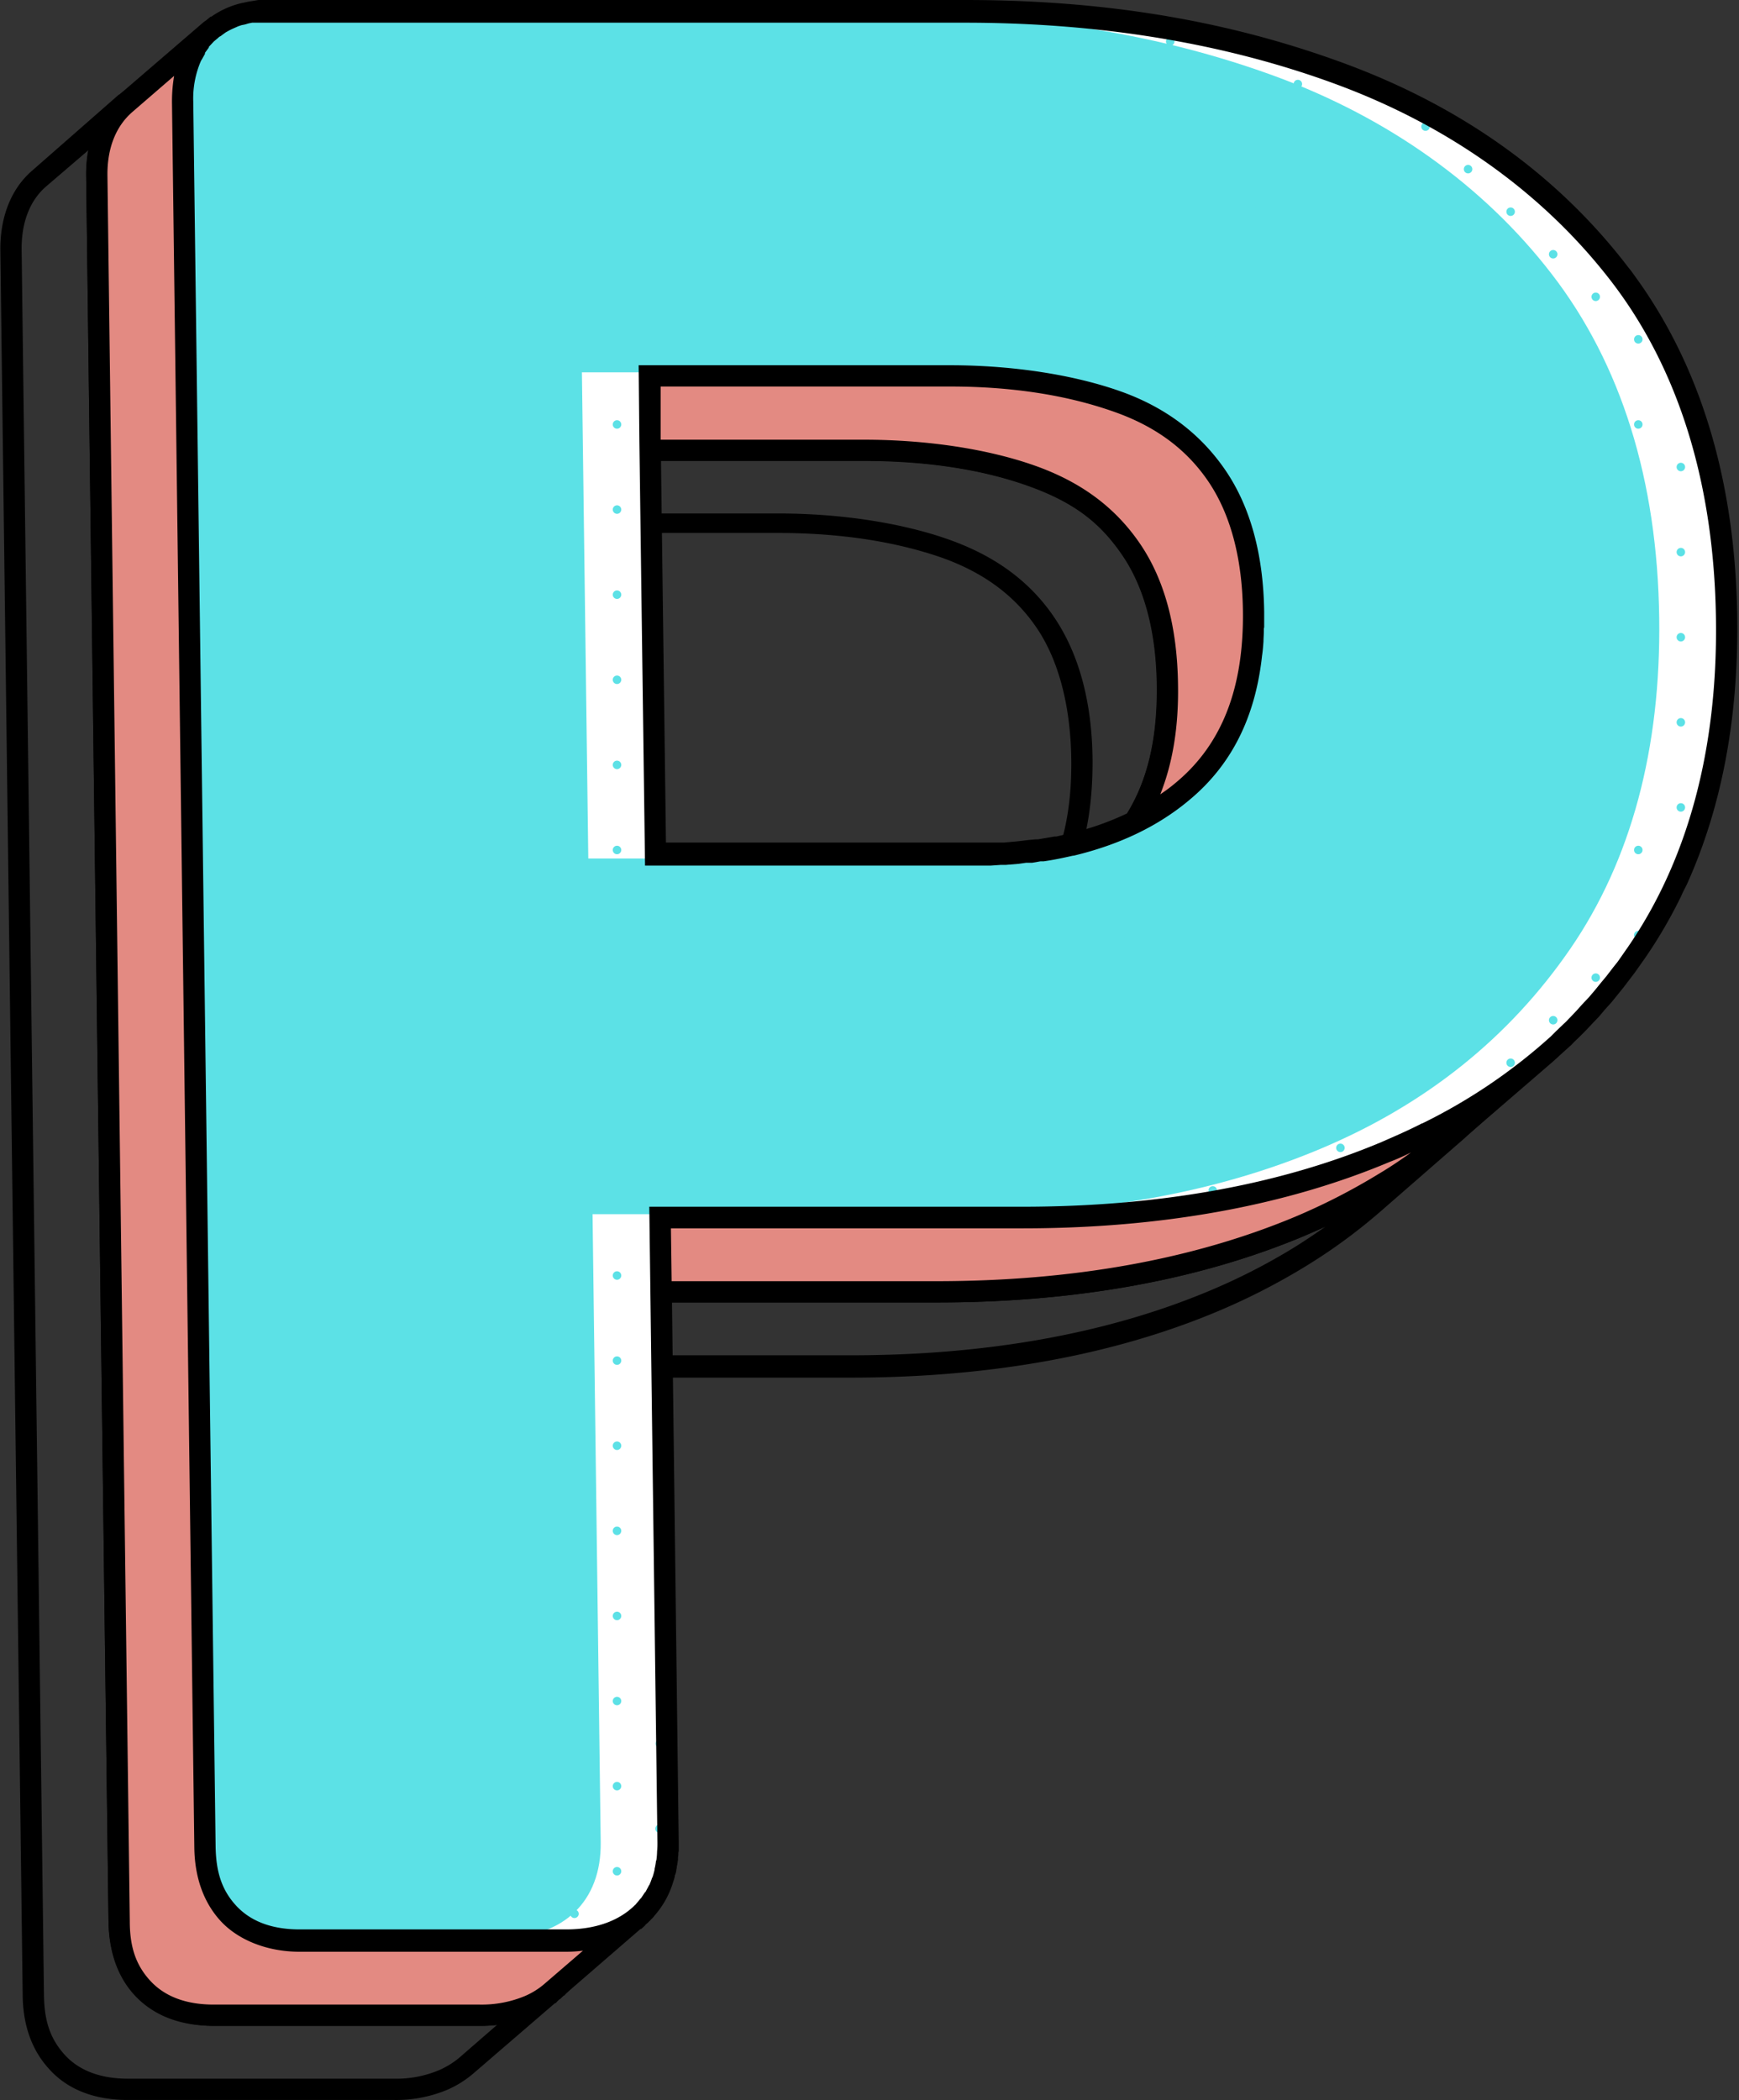 <?xml version="1.0" encoding="UTF-8" standalone="no"?><svg xmlns="http://www.w3.org/2000/svg" xmlns:xlink="http://www.w3.org/1999/xlink" fill="#000000" height="592.3" preserveAspectRatio="xMidYMid meet" version="1" viewBox="-0.1 0.0 490.4 592.3" width="490.4" zoomAndPan="magnify"><rect x="-0.1" y="0.0" width="490.4" height="592.3" fill="#333333" stroke="none"/><g data-name="Layer 4 copy 2" id="change1_1"><path d="M13.6,583.3c5.2,5.9,12.8,8.9,22.4,8.9h75.1a37.5,37.5,0,0,0,15-2.9,29.2,29.2,0,0,0,7.2-4.5l23.1-19.9h.2l1-1.1h.2l.6-.6.5-.5h.2l.3-.4.6-.6.3-.4a28.4,28.4,0,0,0,5.4-9.8h0a10.3,10.3,0,0,1,.4-1.4h0l.3-1.3a.4.4,0,0,1,.1-.3,5,5,0,0,1,.2-1.2v-.5a3.6,3.6,0,0,0,.2-1.1,1.3,1.3,0,0,1,.1-.6,3.4,3.4,0,0,1,.1-1v-1.7a10.3,10.3,0,0,0,.1-1.7l-2-152.2h74.6c39.1,0,74-6.3,103.5-18.7a184.6,184.6,0,0,0,24.3-12.4,156.8,156.8,0,0,0,21.3-15.5L413,320.9l.6-.6,3.5-3.1,1.8-1.8,2-1.9,2-2,1.8-1.9,1.9-2.1,1.7-1.9,1.8-2.1,1.8-2.1,1.6-2c.7-.8,1.3-1.7,2-2.6a18.3,18.3,0,0,1,1.3-1.6l3.1-4.5a119.7,119.7,0,0,0,8.9-15.1l.9-1.9a37.8,37.8,0,0,0,1.7-3.5c9.8-21.6,14.6-46.7,14.3-74.9v-.2h0c-.5-38.6-10.4-71.1-29.3-96.9l-1.8-2.5C414.7,70,387.9,50.8,354.7,38.6S286.8,20.9,247.9,20.9H48.8c0,.1-.1.1-.2.1l-2.3.2h-.2l-2.3.4h0a26.3,26.3,0,0,0-8.5,3.8h-.1l-1.7,1.3h-.1L9.1,48C3.1,53.1-.1,61.1,0,70.6L6.3,562.8C6.4,571.2,8.9,578.1,13.6,583.3ZM364.5,352A172.7,172.7,0,0,1,341,364c-28.8,12.1-62.9,18.2-101.2,18.2H165.1l-.2-14.9H264c39.2,0,74-6.3,103.6-18.7l6.1-2.7C370.7,348,367.6,350.1,364.5,352ZM32.5,38l.2-.3a8.9,8.9,0,0,1,.8-1.7h0c.1-.1.1-.2.2-.2a9.1,9.1,0,0,1,1.1-1.6h.1a6.4,6.4,0,0,1,1.3-1.5h.1l1.1-1.1a1.8,1.8,0,0,0,.7-.5l.8-.6.8-.5.8-.4.9-.5.8-.3,1-.4.9-.3,1-.3,1-.2.9-.2,1.3-.2H247.9c38.1,0,73.4,5.8,104.7,17.3s58.1,30.4,77.2,55.2,29.4,57.3,29.9,95.7c.4,36.5-7.9,67.5-24.8,92.3l-3,4.2-1.2,1.6-1.9,2.5c-.5.6-1,1.3-1.6,1.9l-1.7,2.1c-.5.7-1.1,1.3-1.7,2l-1.7,1.9-1.8,1.9-1.9,2-1.7,1.7c-.7.8-1.5,1.5-2.3,2.3l-1.4,1.2a156.3,156.3,0,0,1-36.2,25h-.1c-3.7,1.9-7.5,3.7-11.5,5.4-28.8,12.1-62.8,18.2-101.2,18.2H158.9l2.3,179.1c0,.9-.1,1.8-.1,2.6v.2l-.3,2.4v.2a18.9,18.9,0,0,1-.5,2.3h0a14.2,14.2,0,0,1-.7,2.2v.2l-.9,2h0a12.8,12.8,0,0,1-1.1,2h0a8.3,8.3,0,0,1-1.3,1.8h0l-1.4,1.5a.2.2,0,0,1-.2.2c-4.5,4.6-11.2,7-19.4,7h-75c-7.9,0-14-2.3-18-6.9s-5.7-9.7-5.8-16.6L30.2,49.6A27.9,27.9,0,0,1,32.5,38ZM13,52.5,24.9,42.3a35.1,35.1,0,0,0-.7,7.4l6.3,492.2c.2,8.4,2.6,15.3,7.3,20.5s12.8,8.9,22.5,8.9h75a36.4,36.4,0,0,0,4.8-.3l-10.7,9.3a23.6,23.6,0,0,1-5.7,3.5,31.1,31.1,0,0,1-12.6,2.4H36c-7.8,0-13.9-2.3-18-6.9s-5.6-9.7-5.7-16.6L6,70.5C5.9,62.8,8.3,56.5,13,52.5Z"/><path d="M156.1,144.8l1.5,120.1H259.5l3.6-.3,2-.2,1.7-.2,2.3-.3,1-.2c2.8-.4,5.6-.9,8.2-1.5h.3c12.8-3,23.7-8.2,32.6-15.6,11.8-9.9,18.5-23.3,20.5-40.7h0l.3-4h0c.1-1,.1-2,.2-2.9v-.4h0v-.8h0c0-1.4.1-2.8,0-4.3-.2-16.2-3.8-29.6-10.8-39.8s-16.6-17.3-29.6-21.9-30.1-7.4-48.2-7.4H155.8l.3,20.9ZM293.6,250.3a83.8,83.8,0,0,1-17.3,5.9h-.1l-2.5.5h-.5l-4.7.8h-.7l-2.1.3-1.7.2-1.8.2-3.4.2H163.6l-1.4-108.1h57.2c17.4,0,33,2.4,46.2,7,11.7,4.2,20.4,10.6,26.6,19.7S301.8,199,302,214,299.4,240.7,293.6,250.3Zm-50-120.4c17.4,0,33,2.4,46.2,7s20.5,10.6,26.7,19.7,9.5,21.4,9.7,36.5c.3,21.8-5.9,37.6-18.9,48.5-1.4,1.2-2.8,2.2-4.3,3.3,3.5-8.8,5.1-19.1,5-31-.2-16.2-3.9-29.6-10.8-39.8s-16.7-17.3-29.6-21.9-30.1-7.4-48.2-7.4H162.1l-.2-14.9Z"/></g><g data-name="Layer 13 copy 2" id="change2_1"><path d="M40.7,559.8q6.8,7.5,19.5,7.5h75a35.3,35.3,0,0,0,13.5-2.5,22.7,22.7,0,0,0,6.1-3.9L179.1,540h0c5.4-4.6,8.3-11.6,8.2-20.4l-2-156.3h78.6c38.6,0,73-6.1,102-18.4a171.4,171.4,0,0,0,23.8-12.1,148.3,148.3,0,0,0,20.7-15.1l24.2-20.9h0a148.5,148.5,0,0,0,26.1-29.3c17.2-25,25.6-56.5,25.1-93.3-.5-38.9-10.7-71.6-30.3-97s-45.6-43.8-78-55.8S310.4,4,272,4H75.4C69.2,4,63.9,5.9,60,9.3h.1L35.8,30.1c-5,4.3-7.8,11.1-7.7,19.6l6.4,492.2C34.5,549.3,36.7,555.3,40.7,559.8ZM52.9,22.5c0,.2-.1.3-.1.5v-.3C52.9,22.7,52.9,22.6,52.9,22.5Zm.3-1.4a1.3,1.3,0,0,0-.1.6A1.3,1.3,0,0,1,53.2,21.1Zm.3-1.1h0a4.3,4.3,0,0,0-.1.5C53.4,20.2,53.4,20.1,53.5,20Zm2.7-6.3c-.1.1-.1.3-.2.4h.1C56.1,13.9,56.2,13.8,56.2,13.7Zm.7-1-.3.4Zm.6-.8h.1l-.3.3Zm.9-1-.3.3.2-.3ZM319.7,154.4c6.7,9.8,10.2,22.8,10.4,38.7s-2.9,29-9.6,39.4c-12.7,6.4-28.4,9.6-46.8,9.6H183.8L182.3,126h61.2c17.9,0,33.9,2.4,47.6,7.2S313,144.6,319.7,154.4Zm16,68,1.2-1.1ZM177.1,541.5h0Zm-14.8,4.8h0Zm2.8-.3h0Zm2.7-.5h0Zm2.6-.7h0Zm2.4-.9h0Zm2.2-1.1h0ZM407.3,315.7l2.3-1.2Zm21.2-13.8,1.5-1.2Zm-15.7,10.7,2.2-1.3Zm5.3-3.3,2-1.4Zm5.1-3.6,1.9-1.3Zm-19.3,11.8-2.1,1.2Zm-6,3a11.1,11.1,0,0,1-1.9.9A11.1,11.1,0,0,0,397.9,320.5ZM338.1,220l1.1-1.1Zm2.2-2.4,1-1.2Zm2.1-2.6.9-1.2Zm1.9-2.6.9-1.4Zm1.7-2.9.8-1.3Zm1.6-2.9c.2-.5.5-.9.7-1.4S347.8,206.1,347.6,206.6Zm1.4-3.1.6-1.5Zm1.3-3.2a8.8,8.8,0,0,1,.5-1.5A8.8,8.8,0,0,0,350.3,200.3Zm1-3.3a14.2,14.2,0,0,0,.5-1.6A14.2,14.2,0,0,1,351.3,197Zm1-3.5.3-1.6Zm.7-3.7.3-1.6Zm.6-3.8a7.8,7.8,0,0,0,.2-1.6A7.8,7.8,0,0,1,353.6,186Zm.4-3.9c.1-.6.1-1.1.2-1.6S354.1,181.5,354,182.1Zm.3-4.3a6.6,6.6,0,0,1,.1-1.4A6.6,6.6,0,0,0,354.3,177.8ZM59,10.3c0-.1.1-.2.2-.3S59,10.2,59,10.3Zm-3.4,4.5a.5.5,0,0,0-.2.4A.5.5,0,0,1,55.6,14.8ZM55,15.9c-.1.1-.1.3-.2.4S54.9,16,55,15.9Zm-.7,1.5h0Zm-.4,1.2a.8.8,0,0,0-.1.4A.8.8,0,0,1,53.9,18.6Zm-1.2,5.2c0,.2-.1.4-.1.6S52.7,24,52.7,23.8Zm-.2,1.5v0Zm-.1,1.5v0Z" fill="#e38a82"/></g><g data-name="Layer 4" id="change3_1"><path d="M455.5,77.3c19.6,25.4,29.8,58.1,30.3,97,.5,36.8-7.9,68.3-25.1,93.3S420,311.5,390.2,324s-63.4,18.4-102,18.4H185l2.3,177.2c.2,16.5-10.4,26.8-27.8,26.8H84.4c-8.4,0-15-2.5-19.5-7.5s-6.1-10.5-6.2-17.9L52.4,28.8C52.2,13.7,61.2,4,75.4,4H272c38.4,0,73.9,5.9,105.5,17.5S436.2,52.2,455.5,77.3ZM334,223.8c14-11.7,20.7-28.6,20.4-51.6-.2-15.9-3.7-28.9-10.5-38.8s-16-16.7-28.6-21.1-29.7-7.3-47.5-7.3H182l1.8,137.1h89.9c25.5,0,45.8-6.2,60.3-18.3" fill="#5ce1e6"/></g><g data-name="Layer 4 copy 4" fill="#ffffff" id="change4_1"><path d="M169.3,519.6c.2,16.5-10.4,26.8-27.8,26.8h18c17.4,0,28-10.3,27.8-26.8L185,342.4H167Z"/><path d="M183.8 242.1L182 105 164 105 165.8 242.1 183.8 242.1z"/><path d="M437.5,77.3c19.6,25.4,29.8,58.1,30.3,97,.5,36.8-7.9,68.3-25.1,93.3S402,311.5,372.2,324s-63.4,18.4-102,18.4h18c38.6,0,72.9-6.2,102-18.4s53.5-31.4,70.5-56.4,25.6-56.5,25.1-93.3c-.5-38.9-10.7-71.6-30.3-97s-45.6-43.8-78-55.8S310.4,4,272,4H254c38.4,0,73.9,5.9,105.5,17.5S418.2,52.2,437.5,77.3Z"/></g><g data-name="Layer 4 copy 3" fill="#5ce1e6" id="change5_1"><circle cx="461.9" cy="95.7" r="1.2"/><circle cx="449.9" cy="107.7" r="1.2"/><circle cx="449.9" cy="83.7" r="1.2"/><circle cx="473.9" cy="155.7" r="1.2"/><circle cx="473.9" cy="131.7" r="1.2"/><circle cx="461.9" cy="143.7" r="1.2"/><circle cx="461.9" cy="119.7" r="1.2"/><circle cx="449.9" cy="155.7" r="1.2"/><circle cx="449.9" cy="131.7" r="1.2"/><path d="M473.1,107.7a1.4,1.4,0,0,1-.2-.6,1.4,1.4,0,0,0-.2.6,1.3,1.3,0,0,0,.9,1.2Z"/><circle cx="473.9" cy="203.7" r="1.2"/><circle cx="473.9" cy="179.7" r="1.2"/><path d="M485.3,192.7c0-.7.1-1.4.1-2.1a1.2,1.2,0,0,0-.7,1.1A1.1,1.1,0,0,0,485.3,192.7Z"/><circle cx="461.9" cy="191.7" r="1.2"/><path d="M485.6,166.6a1.2,1.2,0,0,0-.9,1.1,1.2,1.2,0,0,0,1,1.2C485.7,168.1,485.6,167.3,485.6,166.6Z"/><circle cx="461.9" cy="167.7" r="1.2"/><circle cx="449.9" cy="203.7" r="1.2"/><circle cx="449.9" cy="179.7" r="1.2"/><circle cx="473.9" cy="227.7" r="1.2"/><circle cx="461.9" cy="239.7" r="1.2"/><circle cx="461.9" cy="215.7" r="1.2"/><circle cx="449.9" cy="251.7" r="1.2"/><circle cx="449.9" cy="227.7" r="1.2"/><path d="M461.9,262.5a1.2,1.2,0,0,0-1.2,1.2,1.2,1.2,0,0,0,1.2,1.2,1.1,1.1,0,0,0,.8-.3l.3-.5c.1-.1.1-.2.1-.4A1.2,1.2,0,0,0,461.9,262.5Z"/><circle cx="449.9" cy="275.7" r="1.2"/><circle cx="425.9" cy="59.7" r="1.2"/><circle cx="413.9" cy="47.7" r="1.2"/><circle cx="401.9" cy="59.7" r="1.2"/><circle cx="401.9" cy="35.7" r="1.2"/><circle cx="425.9" cy="107.7" r="1.2"/><circle cx="425.9" cy="83.7" r="1.2"/><circle cx="437.9" cy="95.7" r="1.2"/><circle cx="413.9" cy="95.7" r="1.2"/><circle cx="437.9" cy="71.7" r="1.2"/><circle cx="413.9" cy="71.7" r="1.2"/><circle cx="401.9" cy="107.7" r="1.2"/><circle cx="401.9" cy="83.7" r="1.2"/><circle cx="425.9" cy="155.7" r="1.2"/><circle cx="425.9" cy="131.7" r="1.2"/><circle cx="437.9" cy="143.7" r="1.2"/><circle cx="413.9" cy="143.7" r="1.2"/><circle cx="437.9" cy="119.7" r="1.2"/><circle cx="413.9" cy="119.7" r="1.2"/><circle cx="401.9" cy="155.7" r="1.2"/><circle cx="401.9" cy="131.7" r="1.2"/><circle cx="425.9" cy="203.7" r="1.2"/><circle cx="425.9" cy="179.7" r="1.2"/><circle cx="437.9" cy="191.7" r="1.2"/><circle cx="413.9" cy="191.7" r="1.2"/><circle cx="437.9" cy="167.7" r="1.2"/><circle cx="413.9" cy="167.7" r="1.2"/><circle cx="401.9" cy="203.7" r="1.2"/><circle cx="401.9" cy="179.7" r="1.2"/><circle cx="425.9" cy="251.7" r="1.2"/><circle cx="425.9" cy="227.7" r="1.2"/><circle cx="437.9" cy="239.7" r="1.2"/><circle cx="413.9" cy="239.7" r="1.2"/><circle cx="437.9" cy="215.7" r="1.2"/><circle cx="413.9" cy="215.7" r="1.2"/><circle cx="401.9" cy="251.7" r="1.2"/><circle cx="401.9" cy="227.7" r="1.2"/><circle cx="425.9" cy="299.7" r="1.2"/><circle cx="425.9" cy="275.7" r="1.2"/><circle cx="437.9" cy="287.7" r="1.2"/><circle cx="413.9" cy="287.7" r="1.2"/><circle cx="437.9" cy="263.7" r="1.2"/><circle cx="413.9" cy="263.7" r="1.2"/><circle cx="401.9" cy="299.7" r="1.2"/><circle cx="401.9" cy="275.7" r="1.2"/><path d="M413.9,310.5a1.2,1.2,0,0,0-1.2,1.2,1.1,1.1,0,0,0,.3.8l2-1.3A1.2,1.2,0,0,0,413.9,310.5Z"/><circle cx="377.9" cy="59.7" r="1.2"/><circle cx="377.9" cy="35.7" r="1.2"/><circle cx="389.9" cy="47.7" r="1.2"/><circle cx="365.9" cy="47.7" r="1.2"/><circle cx="365.9" cy="23.7" r="1.2"/><circle cx="353.9" cy="59.7" r="1.2"/><circle cx="353.9" cy="35.7" r="1.2"/><circle cx="377.9" cy="299.7" r="1.2"/><circle cx="377.9" cy="275.7" r="1.2"/><circle cx="389.9" cy="287.7" r="1.2"/><circle cx="365.9" cy="287.7" r="1.2"/><circle cx="389.9" cy="263.7" r="1.2"/><circle cx="365.9" cy="263.7" r="1.2"/><circle cx="353.9" cy="299.7" r="1.2"/><circle cx="353.9" cy="275.7" r="1.2"/><circle cx="377.9" cy="323.7" r="1.2"/><circle cx="389.9" cy="311.7" r="1.2"/><circle cx="365.9" cy="311.7" r="1.2"/><circle cx="353.9" cy="323.7" r="1.2"/><circle cx="329.9" cy="11.7" r="1.2"/><circle cx="305.9" cy="11.7" r="1.2"/><circle cx="329.9" cy="59.7" r="1.2"/><circle cx="329.9" cy="35.7" r="1.2"/><circle cx="341.9" cy="47.7" r="1.2"/><circle cx="317.9" cy="47.7" r="1.2"/><circle cx="341.9" cy="23.7" r="1.2"/><circle cx="317.9" cy="23.7" r="1.2"/><circle cx="305.9" cy="59.7" r="1.2"/><circle cx="305.9" cy="35.7" r="1.2"/><circle cx="329.9" cy="299.7" r="1.2"/><circle cx="329.9" cy="275.7" r="1.2"/><circle cx="341.9" cy="287.7" r="1.2"/><circle cx="317.9" cy="287.7" r="1.2"/><circle cx="341.9" cy="263.7" r="1.2"/><circle cx="317.9" cy="263.7" r="1.2"/><circle cx="305.9" cy="299.7" r="1.2"/><circle cx="305.9" cy="275.7" r="1.2"/><circle cx="329.9" cy="323.7" r="1.2"/><circle cx="341.9" cy="335.7" r="1.2"/><circle cx="317.9" cy="335.7" r="1.2"/><circle cx="341.9" cy="311.7" r="1.2"/><circle cx="317.9" cy="311.7" r="1.2"/><circle cx="305.9" cy="323.7" r="1.2"/><circle cx="281.9" cy="11.7" r="1.2"/><circle cx="257.9" cy="11.7" r="1.2"/><circle cx="281.9" cy="59.7" r="1.2"/><circle cx="281.9" cy="35.7" r="1.2"/><circle cx="293.9" cy="47.7" r="1.2"/><circle cx="269.9" cy="47.7" r="1.2"/><circle cx="293.9" cy="23.7" r="1.2"/><circle cx="269.9" cy="23.7" r="1.2"/><circle cx="257.9" cy="59.7" r="1.2"/><circle cx="257.9" cy="35.7" r="1.2"/><circle cx="281.9" cy="299.7" r="1.2"/><circle cx="281.9" cy="275.7" r="1.2"/><circle cx="293.9" cy="287.7" r="1.2"/><circle cx="269.9" cy="287.7" r="1.2"/><circle cx="293.9" cy="263.7" r="1.2"/><circle cx="269.9" cy="263.7" r="1.2"/><circle cx="257.9" cy="299.7" r="1.2"/><circle cx="257.9" cy="275.7" r="1.2"/><circle cx="281.9" cy="323.7" r="1.2"/><circle cx="293.9" cy="335.7" r="1.2"/><circle cx="269.9" cy="335.7" r="1.2"/><circle cx="293.9" cy="311.7" r="1.2"/><circle cx="269.9" cy="311.7" r="1.2"/><circle cx="257.9" cy="323.7" r="1.2"/><circle cx="233.9" cy="11.7" r="1.2"/><circle cx="209.9" cy="11.7" r="1.2"/><circle cx="233.9" cy="59.7" r="1.2"/><circle cx="233.9" cy="35.7" r="1.2"/><circle cx="245.9" cy="47.7" r="1.2"/><circle cx="221.9" cy="47.7" r="1.2"/><circle cx="245.9" cy="23.7" r="1.2"/><circle cx="221.9" cy="23.7" r="1.2"/><circle cx="209.9" cy="59.7" r="1.2"/><circle cx="209.9" cy="35.7" r="1.2"/><circle cx="233.9" cy="299.7" r="1.2"/><circle cx="233.9" cy="275.7" r="1.2"/><circle cx="245.9" cy="287.7" r="1.2"/><circle cx="221.9" cy="287.7" r="1.2"/><circle cx="245.9" cy="263.7" r="1.2"/><circle cx="221.9" cy="263.7" r="1.2"/><circle cx="209.9" cy="299.7" r="1.2"/><circle cx="209.9" cy="275.7" r="1.2"/><circle cx="233.9" cy="323.7" r="1.2"/><circle cx="245.9" cy="335.7" r="1.2"/><circle cx="221.9" cy="335.7" r="1.2"/><circle cx="245.9" cy="311.7" r="1.2"/><circle cx="221.9" cy="311.7" r="1.2"/><circle cx="209.9" cy="323.7" r="1.2"/><circle cx="185.9" cy="11.7" r="1.2"/><circle cx="161.9" cy="11.7" r="1.2"/><circle cx="185.9" cy="59.7" r="1.2"/><circle cx="185.9" cy="35.7" r="1.2"/><circle cx="197.9" cy="47.7" r="1.2"/><circle cx="173.9" cy="47.7" r="1.2"/><circle cx="197.9" cy="23.7" r="1.2"/><circle cx="173.9" cy="23.7" r="1.2"/><circle cx="161.9" cy="59.7" r="1.2"/><circle cx="161.9" cy="35.7" r="1.2"/><circle cx="185.9" cy="299.7" r="1.2"/><circle cx="185.9" cy="275.7" r="1.2"/><circle cx="197.9" cy="287.7" r="1.2"/><circle cx="173.9" cy="287.7" r="1.2"/><circle cx="197.9" cy="263.7" r="1.2"/><circle cx="173.9" cy="263.7" r="1.2"/><circle cx="161.9" cy="299.7" r="1.2"/><circle cx="161.9" cy="275.7" r="1.2"/><circle cx="185.9" cy="323.7" r="1.2"/><circle cx="197.9" cy="335.7" r="1.2"/><circle cx="173.9" cy="335.7" r="1.2"/><circle cx="197.9" cy="311.7" r="1.2"/><circle cx="173.9" cy="311.7" r="1.2"/><circle cx="161.9" cy="347.7" r="1.2"/><circle cx="161.9" cy="323.7" r="1.2"/><path d="M185.4,372.8v-2.2a1.2,1.2,0,0,0,0,2.2Z"/><circle cx="173.9" cy="383.7" r="1.2"/><circle cx="173.9" cy="359.7" r="1.2"/><circle cx="161.9" cy="395.7" r="1.2"/><circle cx="161.9" cy="371.7" r="1.2"/><path d="M185.1,347.7v-.9a1.8,1.8,0,0,0-.4.9,1.3,1.3,0,0,0,.4.9Z"/><path d="M185.9,420.9h.1v-2.4h-.1a1.2,1.2,0,0,0-1.2,1.2A1.2,1.2,0,0,0,185.9,420.9Z"/><circle cx="173.9" cy="431.7" r="1.2"/><circle cx="173.9" cy="407.7" r="1.2"/><circle cx="161.9" cy="443.7" r="1.2"/><circle cx="161.9" cy="419.7" r="1.2"/><path d="M185.7,396.9v-2.3a1.1,1.1,0,0,0-1,1.1A1.3,1.3,0,0,0,185.7,396.9Z"/><path d="M185.9,468.9a1.3,1.3,0,0,0,.8-.3v-1.8a.9.9,0,0,0-.7-.3,1.2,1.2,0,0,0-1.2,1.2A1.2,1.2,0,0,0,185.9,468.9Z"/><circle cx="173.9" cy="479.7" r="1.2"/><circle cx="173.9" cy="455.7" r="1.2"/><circle cx="161.9" cy="491.7" r="1.2"/><circle cx="161.9" cy="467.7" r="1.2"/><path d="M185.9,444.9h.5v-2.2h-.4a1.2,1.2,0,0,0-1.2,1.2A1.2,1.2,0,0,0,185.9,444.9Z"/><circle cx="185.9" cy="515.7" r="1.2"/><circle cx="173.9" cy="527.7" r="1.2"/><circle cx="173.9" cy="503.7" r="1.2"/><circle cx="161.9" cy="539.7" r="1.2"/><circle cx="161.9" cy="515.7" r="1.2"/><path d="M185.9,492.9a1.2,1.2,0,0,0,1.1-.7v-1a1.1,1.1,0,0,0-1-.7,1.2,1.2,0,0,0-1.2,1.2A1.2,1.2,0,0,0,185.9,492.9Z"/><circle cx="137.9" cy="11.7" r="1.2"/><circle cx="113.9" cy="11.7" r="1.2"/><circle cx="137.9" cy="59.7" r="1.2"/><circle cx="137.9" cy="35.7" r="1.2"/><circle cx="149.9" cy="47.7" r="1.2"/><circle cx="125.9" cy="47.7" r="1.2"/><circle cx="149.9" cy="23.7" r="1.2"/><circle cx="125.9" cy="23.7" r="1.2"/><circle cx="113.9" cy="59.7" r="1.2"/><circle cx="113.9" cy="35.7" r="1.2"/><circle cx="137.9" cy="107.7" r="1.2"/><circle cx="137.9" cy="83.7" r="1.2"/><circle cx="149.9" cy="95.7" r="1.2"/><circle cx="125.9" cy="95.7" r="1.2"/><circle cx="149.9" cy="71.7" r="1.2"/><circle cx="125.9" cy="71.7" r="1.2"/><circle cx="113.9" cy="107.7" r="1.2"/><circle cx="113.9" cy="83.7" r="1.2"/><circle cx="137.9" cy="155.7" r="1.2"/><circle cx="137.9" cy="131.7" r="1.2"/><circle cx="149.9" cy="143.7" r="1.2"/><circle cx="125.9" cy="143.7" r="1.2"/><circle cx="149.9" cy="119.7" r="1.2"/><circle cx="125.9" cy="119.7" r="1.2"/><circle cx="113.9" cy="155.7" r="1.2"/><circle cx="113.9" cy="131.7" r="1.2"/><circle cx="137.9" cy="203.7" r="1.2"/><circle cx="137.9" cy="179.7" r="1.2"/><circle cx="149.9" cy="191.7" r="1.2"/><circle cx="125.9" cy="191.7" r="1.2"/><circle cx="149.9" cy="167.7" r="1.2"/><circle cx="125.9" cy="167.7" r="1.2"/><circle cx="113.9" cy="203.7" r="1.2"/><circle cx="113.9" cy="179.7" r="1.2"/><circle cx="137.9" cy="251.7" r="1.2"/><circle cx="137.9" cy="227.7" r="1.2"/><circle cx="149.9" cy="239.7" r="1.2"/><circle cx="125.9" cy="239.7" r="1.2"/><circle cx="149.9" cy="215.7" r="1.2"/><circle cx="125.9" cy="215.7" r="1.2"/><circle cx="113.9" cy="251.7" r="1.2"/><circle cx="113.9" cy="227.7" r="1.2"/><circle cx="137.9" cy="299.7" r="1.2"/><circle cx="137.9" cy="275.7" r="1.2"/><circle cx="149.9" cy="287.7" r="1.2"/><circle cx="125.9" cy="287.7" r="1.2"/><circle cx="149.9" cy="263.7" r="1.2"/><circle cx="125.9" cy="263.7" r="1.2"/><circle cx="113.9" cy="299.7" r="1.2"/><circle cx="113.9" cy="275.7" r="1.2"/><circle cx="137.9" cy="347.7" r="1.2"/><circle cx="137.9" cy="323.7" r="1.2"/><circle cx="149.9" cy="335.7" r="1.2"/><circle cx="125.9" cy="335.7" r="1.2"/><circle cx="149.9" cy="311.7" r="1.2"/><circle cx="125.9" cy="311.7" r="1.2"/><circle cx="113.9" cy="347.7" r="1.2"/><circle cx="113.9" cy="323.7" r="1.2"/><circle cx="137.9" cy="395.7" r="1.2"/><circle cx="137.9" cy="371.7" r="1.2"/><circle cx="149.9" cy="383.7" r="1.2"/><circle cx="125.9" cy="383.7" r="1.2"/><circle cx="149.9" cy="359.7" r="1.2"/><circle cx="125.9" cy="359.7" r="1.2"/><circle cx="113.9" cy="395.7" r="1.2"/><circle cx="113.9" cy="371.7" r="1.2"/><circle cx="137.9" cy="443.7" r="1.2"/><circle cx="137.9" cy="419.7" r="1.2"/><circle cx="149.9" cy="431.7" r="1.2"/><circle cx="125.9" cy="431.7" r="1.2"/><circle cx="149.9" cy="407.7" r="1.2"/><circle cx="125.9" cy="407.7" r="1.2"/><circle cx="113.9" cy="443.7" r="1.2"/><circle cx="113.9" cy="419.7" r="1.2"/><circle cx="137.9" cy="491.7" r="1.2"/><circle cx="137.9" cy="467.7" r="1.2"/><circle cx="149.9" cy="479.7" r="1.2"/><circle cx="125.9" cy="479.7" r="1.2"/><circle cx="149.9" cy="455.7" r="1.2"/><circle cx="125.9" cy="455.7" r="1.2"/><circle cx="113.9" cy="491.7" r="1.2"/><circle cx="113.9" cy="467.7" r="1.2"/><circle cx="137.9" cy="539.7" r="1.2"/><circle cx="137.9" cy="515.7" r="1.2"/><circle cx="149.9" cy="527.7" r="1.2"/><circle cx="125.9" cy="527.7" r="1.2"/><circle cx="149.9" cy="503.7" r="1.2"/><circle cx="125.9" cy="503.7" r="1.2"/><circle cx="113.9" cy="539.7" r="1.2"/><circle cx="113.9" cy="515.7" r="1.2"/><circle cx="89.9" cy="11.7" r="1.2"/><circle cx="65.9" cy="11.7" r="1.2"/><circle cx="89.9" cy="59.7" r="1.2"/><circle cx="89.9" cy="35.7" r="1.2"/><circle cx="101.9" cy="47.7" r="1.2"/><circle cx="77.9" cy="47.7" r="1.2"/><circle cx="101.9" cy="23.7" r="1.2"/><circle cx="77.9" cy="23.7" r="1.2"/><circle cx="65.9" cy="59.7" r="1.2"/><circle cx="65.9" cy="35.7" r="1.2"/><circle cx="89.9" cy="107.7" r="1.2"/><circle cx="89.9" cy="83.7" r="1.2"/><circle cx="101.9" cy="95.7" r="1.2"/><circle cx="77.9" cy="95.7" r="1.2"/><circle cx="101.9" cy="71.7" r="1.2"/><circle cx="77.9" cy="71.7" r="1.2"/><circle cx="65.9" cy="107.7" r="1.2"/><circle cx="65.9" cy="83.7" r="1.2"/><circle cx="89.9" cy="155.7" r="1.2"/><circle cx="89.9" cy="131.7" r="1.2"/><circle cx="101.9" cy="143.7" r="1.2"/><circle cx="77.9" cy="143.7" r="1.2"/><circle cx="101.9" cy="119.7" r="1.2"/><circle cx="77.9" cy="119.7" r="1.2"/><circle cx="65.9" cy="155.7" r="1.2"/><circle cx="65.9" cy="131.7" r="1.2"/><circle cx="89.9" cy="203.7" r="1.2"/><circle cx="89.9" cy="179.7" r="1.2"/><circle cx="101.9" cy="191.7" r="1.2"/><circle cx="77.9" cy="191.7" r="1.2"/><circle cx="101.9" cy="167.7" r="1.2"/><circle cx="77.9" cy="167.7" r="1.2"/><circle cx="65.9" cy="203.7" r="1.2"/><circle cx="65.9" cy="179.7" r="1.2"/><circle cx="89.9" cy="251.7" r="1.2"/><circle cx="89.9" cy="227.7" r="1.2"/><circle cx="101.9" cy="239.7" r="1.2"/><circle cx="77.9" cy="239.7" r="1.2"/><circle cx="101.9" cy="215.7" r="1.2"/><circle cx="77.9" cy="215.7" r="1.2"/><circle cx="65.9" cy="251.7" r="1.2"/><circle cx="65.9" cy="227.7" r="1.2"/><circle cx="89.9" cy="299.7" r="1.2"/><circle cx="89.9" cy="275.7" r="1.2"/><circle cx="101.9" cy="287.7" r="1.2"/><circle cx="77.9" cy="287.7" r="1.2"/><circle cx="101.9" cy="263.7" r="1.2"/><circle cx="77.9" cy="263.7" r="1.2"/><circle cx="65.9" cy="299.7" r="1.2"/><circle cx="65.9" cy="275.7" r="1.2"/><circle cx="89.9" cy="347.7" r="1.2"/><circle cx="89.9" cy="323.7" r="1.2"/><circle cx="101.9" cy="335.7" r="1.2"/><circle cx="77.9" cy="335.7" r="1.2"/><circle cx="101.9" cy="311.7" r="1.2"/><circle cx="77.9" cy="311.7" r="1.2"/><circle cx="65.9" cy="347.7" r="1.2"/><circle cx="65.9" cy="323.7" r="1.2"/><circle cx="89.9" cy="395.7" r="1.2"/><circle cx="89.9" cy="371.7" r="1.2"/><circle cx="101.9" cy="383.7" r="1.2"/><circle cx="77.9" cy="383.7" r="1.2"/><circle cx="101.9" cy="359.7" r="1.2"/><circle cx="77.9" cy="359.7" r="1.2"/><circle cx="65.9" cy="395.7" r="1.2"/><circle cx="65.9" cy="371.7" r="1.2"/><circle cx="89.9" cy="443.7" r="1.2"/><circle cx="89.9" cy="419.7" r="1.2"/><circle cx="101.9" cy="431.7" r="1.2"/><circle cx="77.9" cy="431.7" r="1.2"/><circle cx="101.9" cy="407.7" r="1.2"/><circle cx="77.9" cy="407.7" r="1.2"/><circle cx="65.9" cy="443.7" r="1.2"/><circle cx="65.9" cy="419.7" r="1.2"/><circle cx="89.9" cy="491.7" r="1.2"/><circle cx="89.9" cy="467.7" r="1.2"/><circle cx="101.9" cy="479.7" r="1.2"/><circle cx="77.9" cy="479.7" r="1.2"/><circle cx="101.9" cy="455.7" r="1.2"/><circle cx="77.9" cy="455.7" r="1.2"/><circle cx="65.9" cy="491.7" r="1.2"/><circle cx="65.9" cy="467.7" r="1.2"/><circle cx="89.9" cy="539.7" r="1.2"/><circle cx="89.9" cy="515.7" r="1.2"/><circle cx="101.9" cy="527.7" r="1.2"/><circle cx="77.9" cy="527.7" r="1.2"/><circle cx="101.9" cy="503.7" r="1.2"/><circle cx="77.9" cy="503.7" r="1.2"/><path d="M65.9,538.5a1.1,1.1,0,0,0-.9.5l.7.7.2.2a2.7,2.7,0,0,0,.8.7,1.3,1.3,0,0,0,.4-.9A1.2,1.2,0,0,0,65.9,538.5Z"/><circle cx="65.9" cy="515.7" r="1.2"/><circle cx="53.9" cy="47.7" r="1.2"/><path d="M53.9,22.5a1.3,1.3,0,0,0-1.2,1.1h0a1.2,1.2,0,0,0,2.4,0A1.2,1.2,0,0,0,53.9,22.5Z"/><path d="M53.9,94.5l-.7.2v2l.6.2a1.2,1.2,0,0,0,1.2-1.2A1.2,1.2,0,0,0,53.9,94.5Z"/><path d="M53.9,70.5a1.2,1.2,0,0,0-1,.5v1.4a1.4,1.4,0,0,0,1,.5,1.2,1.2,0,0,0,1.2-1.2A1.2,1.2,0,0,0,53.9,70.5Z"/><path d="M53.9,142.5h-.1v2.4h0a1.2,1.2,0,0,0,1.2-1.2A1.2,1.2,0,0,0,53.9,142.5Z"/><path d="M53.9,118.5h-.4v2.3h.3a1.2,1.2,0,0,0,1.2-1.2A1.2,1.2,0,0,0,53.9,118.5Z"/><path d="M54.5,190.7v2a1.2,1.2,0,0,0,.6-1A1.3,1.3,0,0,0,54.5,190.7Z"/><path d="M54.2,166.6v2.3a1.3,1.3,0,0,0,.9-1.2A1.2,1.2,0,0,0,54.2,166.6Z"/><path d="M54.8,216.5a1.2,1.2,0,0,0,0-1.6Z"/><circle cx="377.9" cy="107.7" r="1.2"/><circle cx="377.9" cy="83.7" r="1.2"/><circle cx="389.9" cy="95.7" r="1.2"/><circle cx="365.9" cy="95.7" r="1.2"/><circle cx="389.9" cy="71.7" r="1.2"/><circle cx="365.9" cy="71.7" r="1.2"/><circle cx="353.9" cy="107.7" r="1.2"/><circle cx="353.9" cy="83.7" r="1.2"/><circle cx="377.9" cy="155.7" r="1.2"/><circle cx="377.9" cy="131.7" r="1.2"/><circle cx="389.9" cy="143.7" r="1.2"/><circle cx="365.9" cy="143.7" r="1.2"/><circle cx="389.9" cy="119.7" r="1.2"/><circle cx="365.9" cy="119.7" r="1.2"/><path d="M353.9,154.5a1.3,1.3,0,0,0-1.2,1v.2c0,.2.1.5.1.7a1.2,1.2,0,0,0,1,.5,1.2,1.2,0,0,0,1.2-1.2A1.2,1.2,0,0,0,353.9,154.5Z"/><circle cx="353.9" cy="131.7" r="1.2"/><circle cx="377.9" cy="203.7" r="1.2"/><circle cx="377.9" cy="179.7" r="1.2"/><circle cx="389.9" cy="191.7" r="1.2"/><circle cx="365.9" cy="191.7" r="1.2"/><circle cx="389.9" cy="167.7" r="1.2"/><circle cx="365.9" cy="167.7" r="1.2"/><circle cx="353.9" cy="203.7" r="1.2"/><path d="M354.3,178.6c-.1.8-.1,1.5-.2,2.3a1.2,1.2,0,0,0,1-1.2A1.3,1.3,0,0,0,354.3,178.6Z"/><circle cx="377.9" cy="251.7" r="1.2"/><circle cx="377.9" cy="227.7" r="1.2"/><circle cx="389.9" cy="239.7" r="1.2"/><circle cx="365.9" cy="239.7" r="1.2"/><circle cx="389.9" cy="215.7" r="1.2"/><circle cx="365.9" cy="215.7" r="1.2"/><circle cx="353.9" cy="251.7" r="1.2"/><circle cx="353.9" cy="227.7" r="1.2"/><circle cx="329.9" cy="107.7" r="1.2"/><circle cx="329.9" cy="83.7" r="1.2"/><circle cx="341.9" cy="95.7" r="1.2"/><circle cx="317.9" cy="95.7" r="1.2"/><circle cx="341.9" cy="71.7" r="1.2"/><circle cx="317.9" cy="71.7" r="1.2"/><circle cx="305.9" cy="107.7" r="1.2"/><circle cx="305.9" cy="83.7" r="1.2"/><circle cx="341.9" cy="119.7" r="1.2"/><circle cx="329.9" cy="251.7" r="1.2"/><path d="M330.4,226.6l-1.7,1.2a1.2,1.2,0,0,0,1.2,1.1,1.2,1.2,0,0,0,1.2-1.2A1.2,1.2,0,0,0,330.4,226.6Z"/><circle cx="341.9" cy="239.7" r="1.2"/><circle cx="317.9" cy="239.7" r="1.2"/><path d="M342.6,214.8l-1.4,1.8a.9.9,0,0,0,.7.3,1.2,1.2,0,0,0,1.2-1.2A1.1,1.1,0,0,0,342.6,214.8Z"/><circle cx="305.9" cy="251.7" r="1.2"/><circle cx="281.9" cy="83.7" r="1.2"/><circle cx="293.9" cy="95.7" r="1.2"/><circle cx="269.9" cy="95.7" r="1.2"/><circle cx="293.9" cy="71.7" r="1.2"/><circle cx="269.9" cy="71.7" r="1.2"/><circle cx="257.9" cy="83.7" r="1.2"/><circle cx="281.9" cy="251.7" r="1.2"/><path d="M294.8,240.5l-1.5.2.6.2A1.3,1.3,0,0,0,294.8,240.5Z"/><circle cx="257.9" cy="251.7" r="1.2"/><circle cx="233.9" cy="83.7" r="1.2"/><circle cx="245.9" cy="95.7" r="1.2"/><circle cx="221.9" cy="95.7" r="1.2"/><circle cx="245.9" cy="71.7" r="1.2"/><circle cx="221.9" cy="71.7" r="1.2"/><circle cx="209.9" cy="83.7" r="1.2"/><circle cx="233.9" cy="251.7" r="1.2"/><circle cx="209.9" cy="251.7" r="1.2"/><circle cx="185.9" cy="83.7" r="1.2"/><circle cx="197.9" cy="95.7" r="1.2"/><circle cx="173.9" cy="95.7" r="1.2"/><circle cx="197.9" cy="71.7" r="1.2"/><circle cx="173.9" cy="71.7" r="1.2"/><circle cx="161.9" cy="107.7" r="1.2"/><circle cx="161.9" cy="83.7" r="1.2"/><circle cx="173.9" cy="143.7" r="1.2"/><circle cx="173.9" cy="119.7" r="1.2"/><circle cx="161.9" cy="155.7" r="1.2"/><circle cx="161.9" cy="131.7" r="1.2"/><circle cx="173.9" cy="191.7" r="1.2"/><circle cx="173.9" cy="167.7" r="1.2"/><circle cx="161.9" cy="203.7" r="1.2"/><circle cx="161.9" cy="179.7" r="1.2"/><circle cx="185.9" cy="251.7" r="1.2"/><circle cx="173.9" cy="239.7" r="1.2"/><circle cx="173.9" cy="215.7" r="1.2"/><circle cx="161.9" cy="251.7" r="1.2"/><circle cx="161.9" cy="227.7" r="1.2"/></g><g data-name="Layer 4 copy" id="change1_2"><path d="M37.7,562.5c5.3,5.8,12.8,8.8,22.5,8.8h75a38,38,0,0,0,15.1-2.9,27.3,27.3,0,0,0,7.1-4.4l23.1-20h.2l1.1-1c0-.1.1-.1.1-.2l.6-.5.6-.6a.1.1,0,0,0,.1-.1l.4-.4.6-.6.2-.3a25.4,25.4,0,0,0,5.4-9.8h0a10.3,10.3,0,0,0,.4-1.4v-.2a5,5,0,0,0,.4-1.3v-.2a6.9,6.9,0,0,0,.2-1.3.6.6,0,0,0,.1-.4c.1-.4.1-.8.2-1.2v-.6c0-.3.1-.6.1-1a2.8,2.8,0,0,1,.1-.9v-2.5l-1.9-152.2h74.5c39.2,0,74-6.3,103.6-18.7a171.6,171.6,0,0,0,24.2-12.3A168.5,168.5,0,0,0,413,320.8L437.1,300l.7-.6,3.4-3.1,1.9-1.7c.6-.7,1.3-1.3,2-2l2-2,1.7-1.8,2-2.1,1.6-1.9,1.9-2.1,1.7-2.1,1.7-2.1,1.9-2.5,1.3-1.7,3.1-4.4a135,135,0,0,0,9-15.2l.9-1.8c.5-1.2,1.1-2.3,1.7-3.5q14.7-32.6,14.2-74.9v-.3h0c-.5-38.5-10.3-71.1-29.2-96.8-.6-.9-1.3-1.7-1.9-2.5C438.9,49.2,412,30,378.8,17.8S310.9,0,272,0H72.8L70.4.4h-.1L67.9.9h0a24.7,24.7,0,0,0-8.4,3.8h-.2L57.7,6h-.1l-24.4,21c-5.9,5.2-9.2,13.2-9,22.6l6.3,492.2C30.6,550.3,33,557.3,37.7,562.5ZM388.6,331.1a177.5,177.5,0,0,1-23.4,12c-28.9,12.1-62.9,18.2-101.3,18.2H189.3l-.2-14.9h99.1c39.1,0,74-6.3,103.5-18.7a66.5,66.5,0,0,0,6.1-2.7C394.8,327.2,391.8,329.2,388.6,331.1Zm-332-314,.2-.3.9-1.6h0v-.3l1.1-1.5h0v-.2l1.4-1.5h0l1.2-1a1.8,1.8,0,0,1,.7-.5l.8-.6.7-.5.9-.5.8-.4.9-.4.9-.4.9-.3,1-.2,1-.3,1-.2H272c38.2,0,73.4,5.8,104.8,17.4s58,30.4,77.2,55.2,29.3,57.2,29.8,95.7c.5,36.4-7.8,67.5-24.7,92.2l-3,4.3-1.2,1.5-2,2.6-1.5,1.8-1.7,2.1-1.7,2-1.8,1.9-1.7,1.9-1.9,2c-.6.6-1.1,1.2-1.7,1.7l-2.4,2.3-1.3,1.3A157.1,157.1,0,0,1,401,316.8h-.1c-3.7,1.9-7.6,3.6-11.5,5.3-28.8,12.1-62.9,18.2-101.2,18.2H183l2.3,179.2a22.6,22.6,0,0,1-.1,2.6h0a19.5,19.5,0,0,1-.2,2.5.1.1,0,0,1-.1.1,15.7,15.7,0,0,1-.4,2.3v.2a18,18,0,0,1-.6,2.2.1.1,0,0,1-.1.1,18,18,0,0,1-.8,2.1.1.1,0,0,0-.1.1l-1,1.9h-.1l-1.2,1.8h-.1c-.4.6-.9,1.1-1.3,1.6s-.1.1-.2.2c-4.5,4.5-11.2,6.9-19.4,6.9H84.4c-7.9,0-13.9-2.3-18-6.8s-5.6-9.7-5.7-16.7L54.4,28.7A26.7,26.7,0,0,1,56.6,17.1ZM37.2,31.6,49,21.4a43.5,43.5,0,0,0-.6,7.4L54.7,521c.1,8.4,2.6,15.4,7.3,20.6s12.8,8.8,22.4,8.8h75.1a38.7,38.7,0,0,0,4.8-.3l-10.8,9.3a21.2,21.2,0,0,1-5.6,3.5,31.6,31.6,0,0,1-12.7,2.4h-75c-7.9,0-13.9-2.3-18-6.8s-5.7-9.7-5.7-16.7L30.2,49.6C30.1,41.9,32.5,35.7,37.2,31.6Z"/><path d="M180.2,124l1.6,120.1h97.5l2.9-.2h1.4l3.6-.3,2.1-.3H291l2.3-.4h.9c2.9-.4,5.6-1,8.3-1.6h.2c12.9-3.1,23.8-8.3,32.6-15.7,11.8-9.8,18.6-23.2,20.5-40.7h0c.2-1.3.3-2.6.4-4h0c0-.9.1-1.9.1-2.9v-.4h0a1.7,1.7,0,0,1,.1-.7h0v-4.3c-.2-16.2-3.9-29.6-10.8-39.8S328.9,115,316,110.4s-30.1-7.4-48.2-7.4H180l.2,21ZM317.7,229.4a80,80,0,0,1-17.3,5.9h0l-2.6.6h-.5l-4.7.8h-.7l-2.1.2-1.6.2-1.8.2-3.4.3H187.7L186.3,130h57.2c17.4,0,33,2.3,46.2,7s20.5,10.5,26.7,19.6,9.5,21.5,9.7,36.5S323.6,219.8,317.7,229.4ZM267.8,109c17.4,0,32.9,2.4,46.2,7.1,11.7,4.1,20.4,10.5,26.6,19.6s9.6,21.5,9.8,36.5c.3,21.8-5.9,37.7-18.9,48.5a45.9,45.9,0,0,1-4.4,3.3c3.5-8.8,5.2-19,5-30.9-.2-16.3-3.8-29.7-10.8-39.9s-16.6-17.3-29.6-21.9-30.1-7.3-48.2-7.3H186.2V109Z"/></g></svg>
